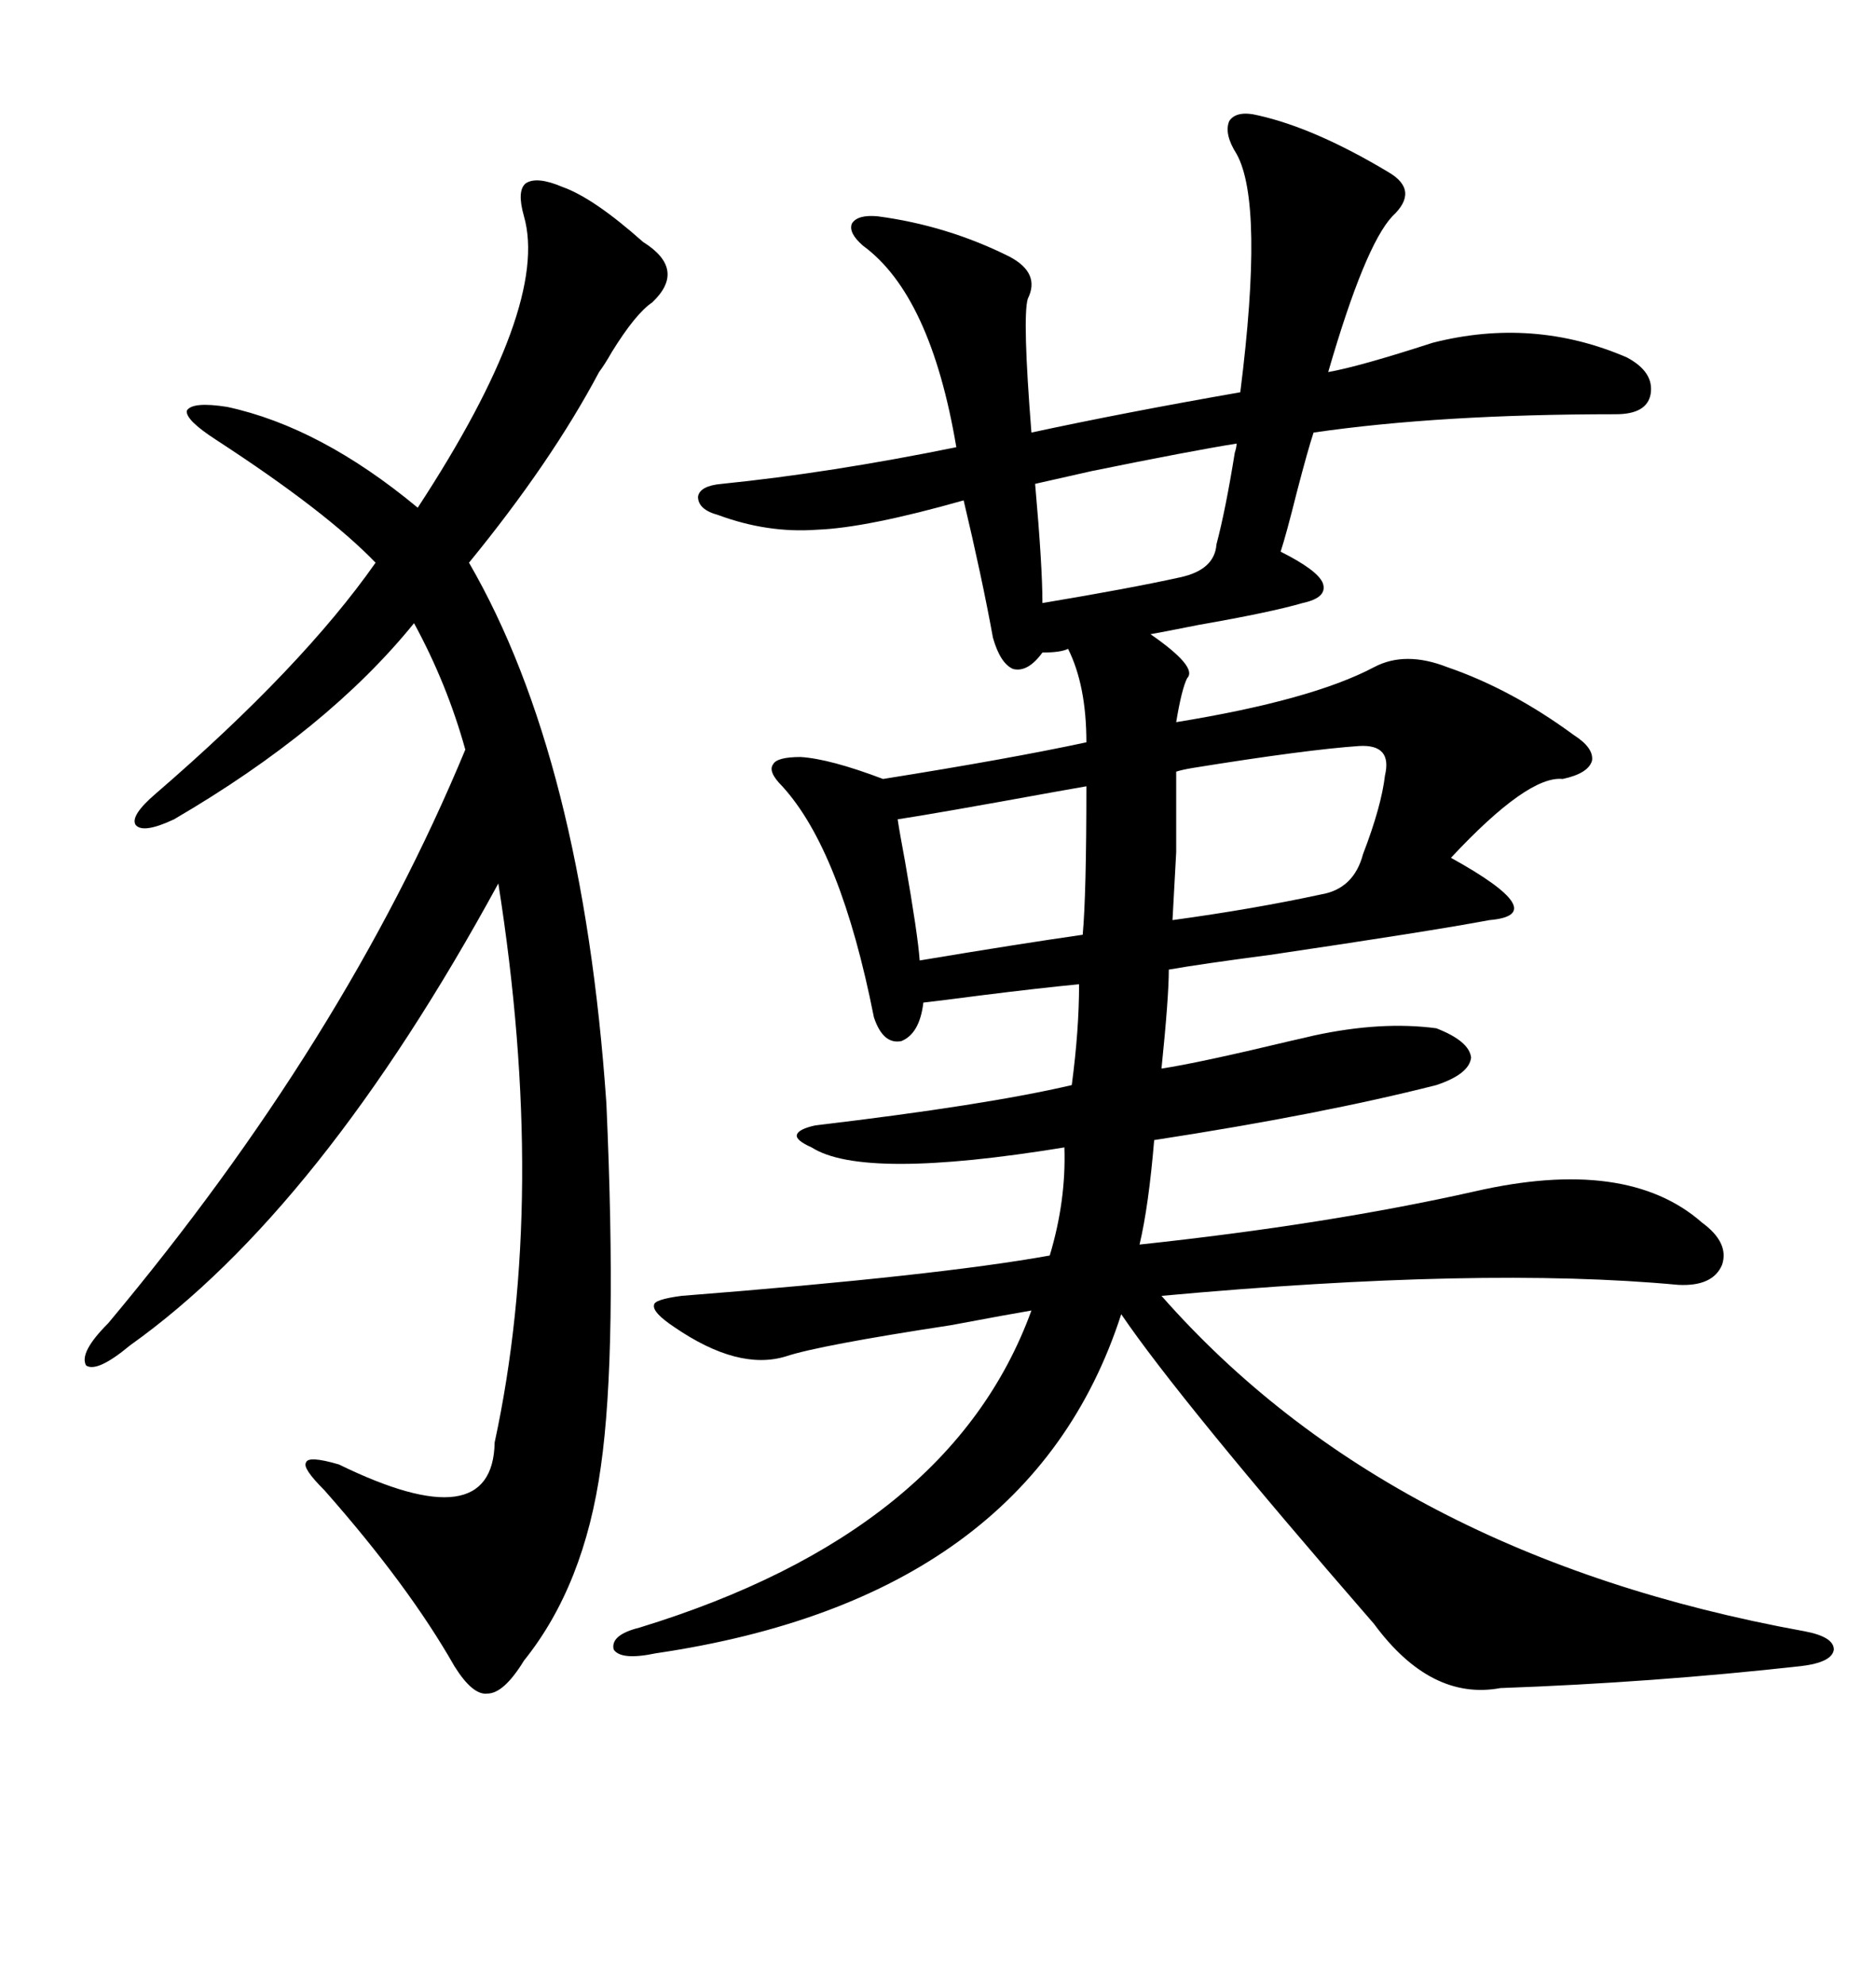 <svg xmlns="http://www.w3.org/2000/svg" xmlns:xlink="http://www.w3.org/1999/xlink" width="300" height="317.285"><path d="M201.27 18.46L201.27 18.46Q210.35 20.51 222.07 27.54L222.07 27.54Q227.05 30.47 222.66 34.57L222.66 34.57Q218.26 39.26 212.40 59.47L212.40 59.47Q217.38 58.59 229.10 54.79L229.10 54.79Q245.21 50.68 260.16 57.13L260.16 57.13Q264.55 59.47 263.96 62.99L263.96 62.99Q263.38 66.21 258.40 66.21L258.40 66.21Q230.27 66.21 210.06 69.14L210.06 69.14Q209.18 71.78 207.42 78.52L207.42 78.52Q205.66 85.55 204.79 88.18L204.79 88.18Q210.64 91.11 211.52 93.16L211.52 93.16Q212.40 95.51 208.30 96.39L208.30 96.39Q203.32 97.85 191.60 99.90L191.60 99.90Q185.74 101.07 183.98 101.37L183.98 101.37Q191.60 106.64 189.84 108.40L189.84 108.40Q188.96 110.16 188.09 115.43L188.09 115.43Q209.77 111.91 219.73 106.64L219.73 106.64Q224.71 104.00 231.45 106.64L231.45 106.64Q241.70 110.16 251.66 117.48L251.66 117.48Q254.88 119.53 254.59 121.58L254.59 121.58Q254.00 123.63 249.90 124.51L249.90 124.51Q244.34 123.93 232.03 137.11L232.03 137.11Q248.44 146.19 238.18 147.07L238.18 147.07Q228.81 148.83 203.03 152.64L203.03 152.64Q191.89 154.10 186.91 154.98L186.91 154.98Q186.91 159.38 185.74 170.80L185.74 170.80Q191.60 169.92 206.25 166.41L206.25 166.41Q208.89 165.82 210.06 165.53L210.06 165.53Q220.90 163.18 229.69 164.36L229.69 164.36Q234.96 166.41 235.25 169.04L235.25 169.04Q234.96 171.68 229.69 173.44L229.69 173.44Q211.23 178.13 184.57 182.23L184.57 182.23Q183.69 192.77 182.23 198.93L182.23 198.93Q212.40 195.70 235.84 190.43L235.84 190.43Q260.16 184.86 272.17 195.41L272.17 195.41Q276.56 198.63 275.39 202.15L275.39 202.15Q273.93 205.66 268.36 205.37L268.36 205.37Q237.01 202.44 185.74 207.13L185.74 207.13Q222.36 248.73 288.57 260.74L288.57 260.74Q293.26 261.62 293.26 263.67L293.26 263.67Q292.97 265.72 287.99 266.31L287.99 266.31Q264.26 268.95 239.94 269.82L239.94 269.82Q228.81 271.88 219.73 259.57L219.73 259.57Q188.67 223.83 179.30 210.06L179.30 210.06Q164.65 255.47 104.88 264.26L104.88 264.26Q99.32 265.43 98.14 263.67L98.14 263.67Q97.56 261.33 102.25 260.16L102.25 260.16Q152.05 244.92 164.94 209.47L164.94 209.47Q161.43 210.06 152.05 211.82L152.05 211.82Q130.96 215.04 125.68 216.80L125.68 216.80Q118.07 219.14 107.81 212.11L107.81 212.11Q104.30 209.77 104.59 208.59L104.59 208.59Q104.59 207.71 108.98 207.13L108.98 207.13Q150 203.91 167.87 200.68L167.87 200.68Q170.51 191.89 170.21 183.40L170.21 183.40Q137.99 188.67 129.79 183.40L129.79 183.40Q127.15 182.23 127.44 181.35L127.44 181.35Q127.73 180.47 130.37 179.88L130.37 179.88Q157.62 176.66 171.39 173.44L171.39 173.44Q172.56 164.65 172.56 157.32L172.56 157.32Q166.41 157.91 157.03 159.08L157.03 159.08Q150.29 159.96 147.66 160.25L147.66 160.25Q147.07 165.23 144.14 166.41L144.14 166.41Q141.21 166.99 139.75 162.60L139.75 162.60Q134.47 135.94 125.10 125.68L125.10 125.68Q122.75 123.34 123.63 122.17L123.63 122.17Q124.22 121.00 128.03 121.00L128.03 121.00Q132.71 121.29 141.21 124.51L141.21 124.51Q161.43 121.29 173.73 118.65L173.73 118.65Q173.73 109.57 170.80 103.71L170.80 103.71Q169.63 104.30 166.70 104.30L166.70 104.30Q164.36 107.52 162.01 106.93L162.01 106.93Q159.96 106.05 158.79 101.95L158.79 101.95Q157.03 92.29 154.10 79.98L154.10 79.98Q138.57 84.38 130.66 84.67L130.66 84.67Q122.75 85.25 114.84 82.32L114.84 82.32Q111.62 81.45 111.62 79.39L111.62 79.39Q111.91 77.64 115.43 77.34L115.43 77.34Q132.71 75.59 152.93 71.48L152.93 71.48Q148.83 47.17 137.99 39.26L137.99 39.26Q135.64 37.21 136.23 35.74L136.23 35.74Q137.11 34.28 140.33 34.57L140.33 34.57Q151.46 36.04 161.43 41.02L161.43 41.02Q166.41 43.65 164.36 47.75L164.36 47.75Q163.48 50.68 164.94 69.14L164.94 69.14Q179.88 65.92 198.34 62.70L198.34 62.70Q202.15 32.52 197.75 24.61L197.75 24.61Q195.70 21.39 196.58 19.34L196.58 19.34Q197.75 17.58 201.27 18.46ZM96.97 176.37L96.97 176.37Q98.73 215.92 96.09 234.38L96.09 234.38Q93.46 253.42 83.79 265.43L83.79 265.43Q80.57 270.70 77.93 270.70L77.93 270.70Q75.59 271.00 72.66 266.31L72.66 266.31Q65.33 253.42 51.86 238.18L51.86 238.18Q48.34 234.67 48.93 233.79L48.93 233.79Q49.22 232.62 54.20 234.08L54.20 234.08Q78.81 246.09 79.10 230.57L79.10 230.57Q87.60 191.31 79.69 141.21L79.69 141.21Q51.27 193.36 20.80 215.04L20.80 215.04Q15.53 219.43 13.77 218.26L13.77 218.26Q12.60 216.21 17.29 211.52L17.29 211.52Q55.08 166.41 74.41 119.82L74.41 119.82Q71.48 109.28 66.21 99.61L66.21 99.61Q52.44 116.60 27.83 130.96L27.83 130.96Q22.85 133.30 21.68 131.84L21.68 131.84Q20.80 130.37 24.90 126.86L24.90 126.86Q48.34 106.64 60.06 89.94L60.06 89.94Q52.15 81.74 34.57 70.31L34.57 70.31Q29.59 67.09 29.88 65.63L29.88 65.63Q30.76 64.16 36.33 65.04L36.33 65.04Q51.27 68.26 66.80 81.15L66.80 81.15Q87.89 48.93 83.79 34.57L83.79 34.57Q82.62 30.47 84.08 29.30L84.08 29.30Q85.84 28.13 89.94 29.88L89.94 29.88Q94.92 31.64 102.83 38.67L102.83 38.67Q109.86 43.07 104.30 48.34L104.30 48.34Q101.66 50.10 97.85 56.25L97.85 56.25Q96.68 58.30 95.80 59.47L95.80 59.47Q88.18 73.83 75 89.94L75 89.94Q93.16 121.29 96.97 176.37ZM217.38 119.24L217.38 119.24Q208.89 119.82 190.72 122.75L190.72 122.75Q188.96 123.05 188.09 123.34L188.09 123.34Q188.09 131.25 188.09 136.23L188.09 136.23Q187.79 141.80 187.50 147.07L187.50 147.07Q200.39 145.31 211.23 142.97L211.23 142.97Q216.50 142.09 217.97 136.52L217.97 136.52Q220.90 128.91 221.48 123.93L221.48 123.93Q222.66 118.95 217.38 119.24ZM173.73 125.68L173.73 125.68Q171.97 125.98 168.75 126.56L168.75 126.56Q149.41 130.08 143.55 130.96L143.55 130.96Q143.85 133.01 144.73 137.70L144.73 137.70Q146.78 149.41 147.07 153.52L147.07 153.52Q162.89 150.88 173.14 149.41L173.14 149.41Q173.73 142.97 173.73 125.68ZM197.75 70.90L197.75 70.90Q190.43 72.07 174.61 75.29L174.61 75.29Q168.16 76.76 165.53 77.34L165.53 77.34Q166.70 90.53 166.70 96.39L166.70 96.39Q180.76 94.04 188.67 92.29L188.67 92.29Q194.24 91.11 194.53 87.01L194.53 87.01Q196.00 81.45 197.46 72.36L197.46 72.36Q197.75 71.48 197.75 70.90Z"/></svg>